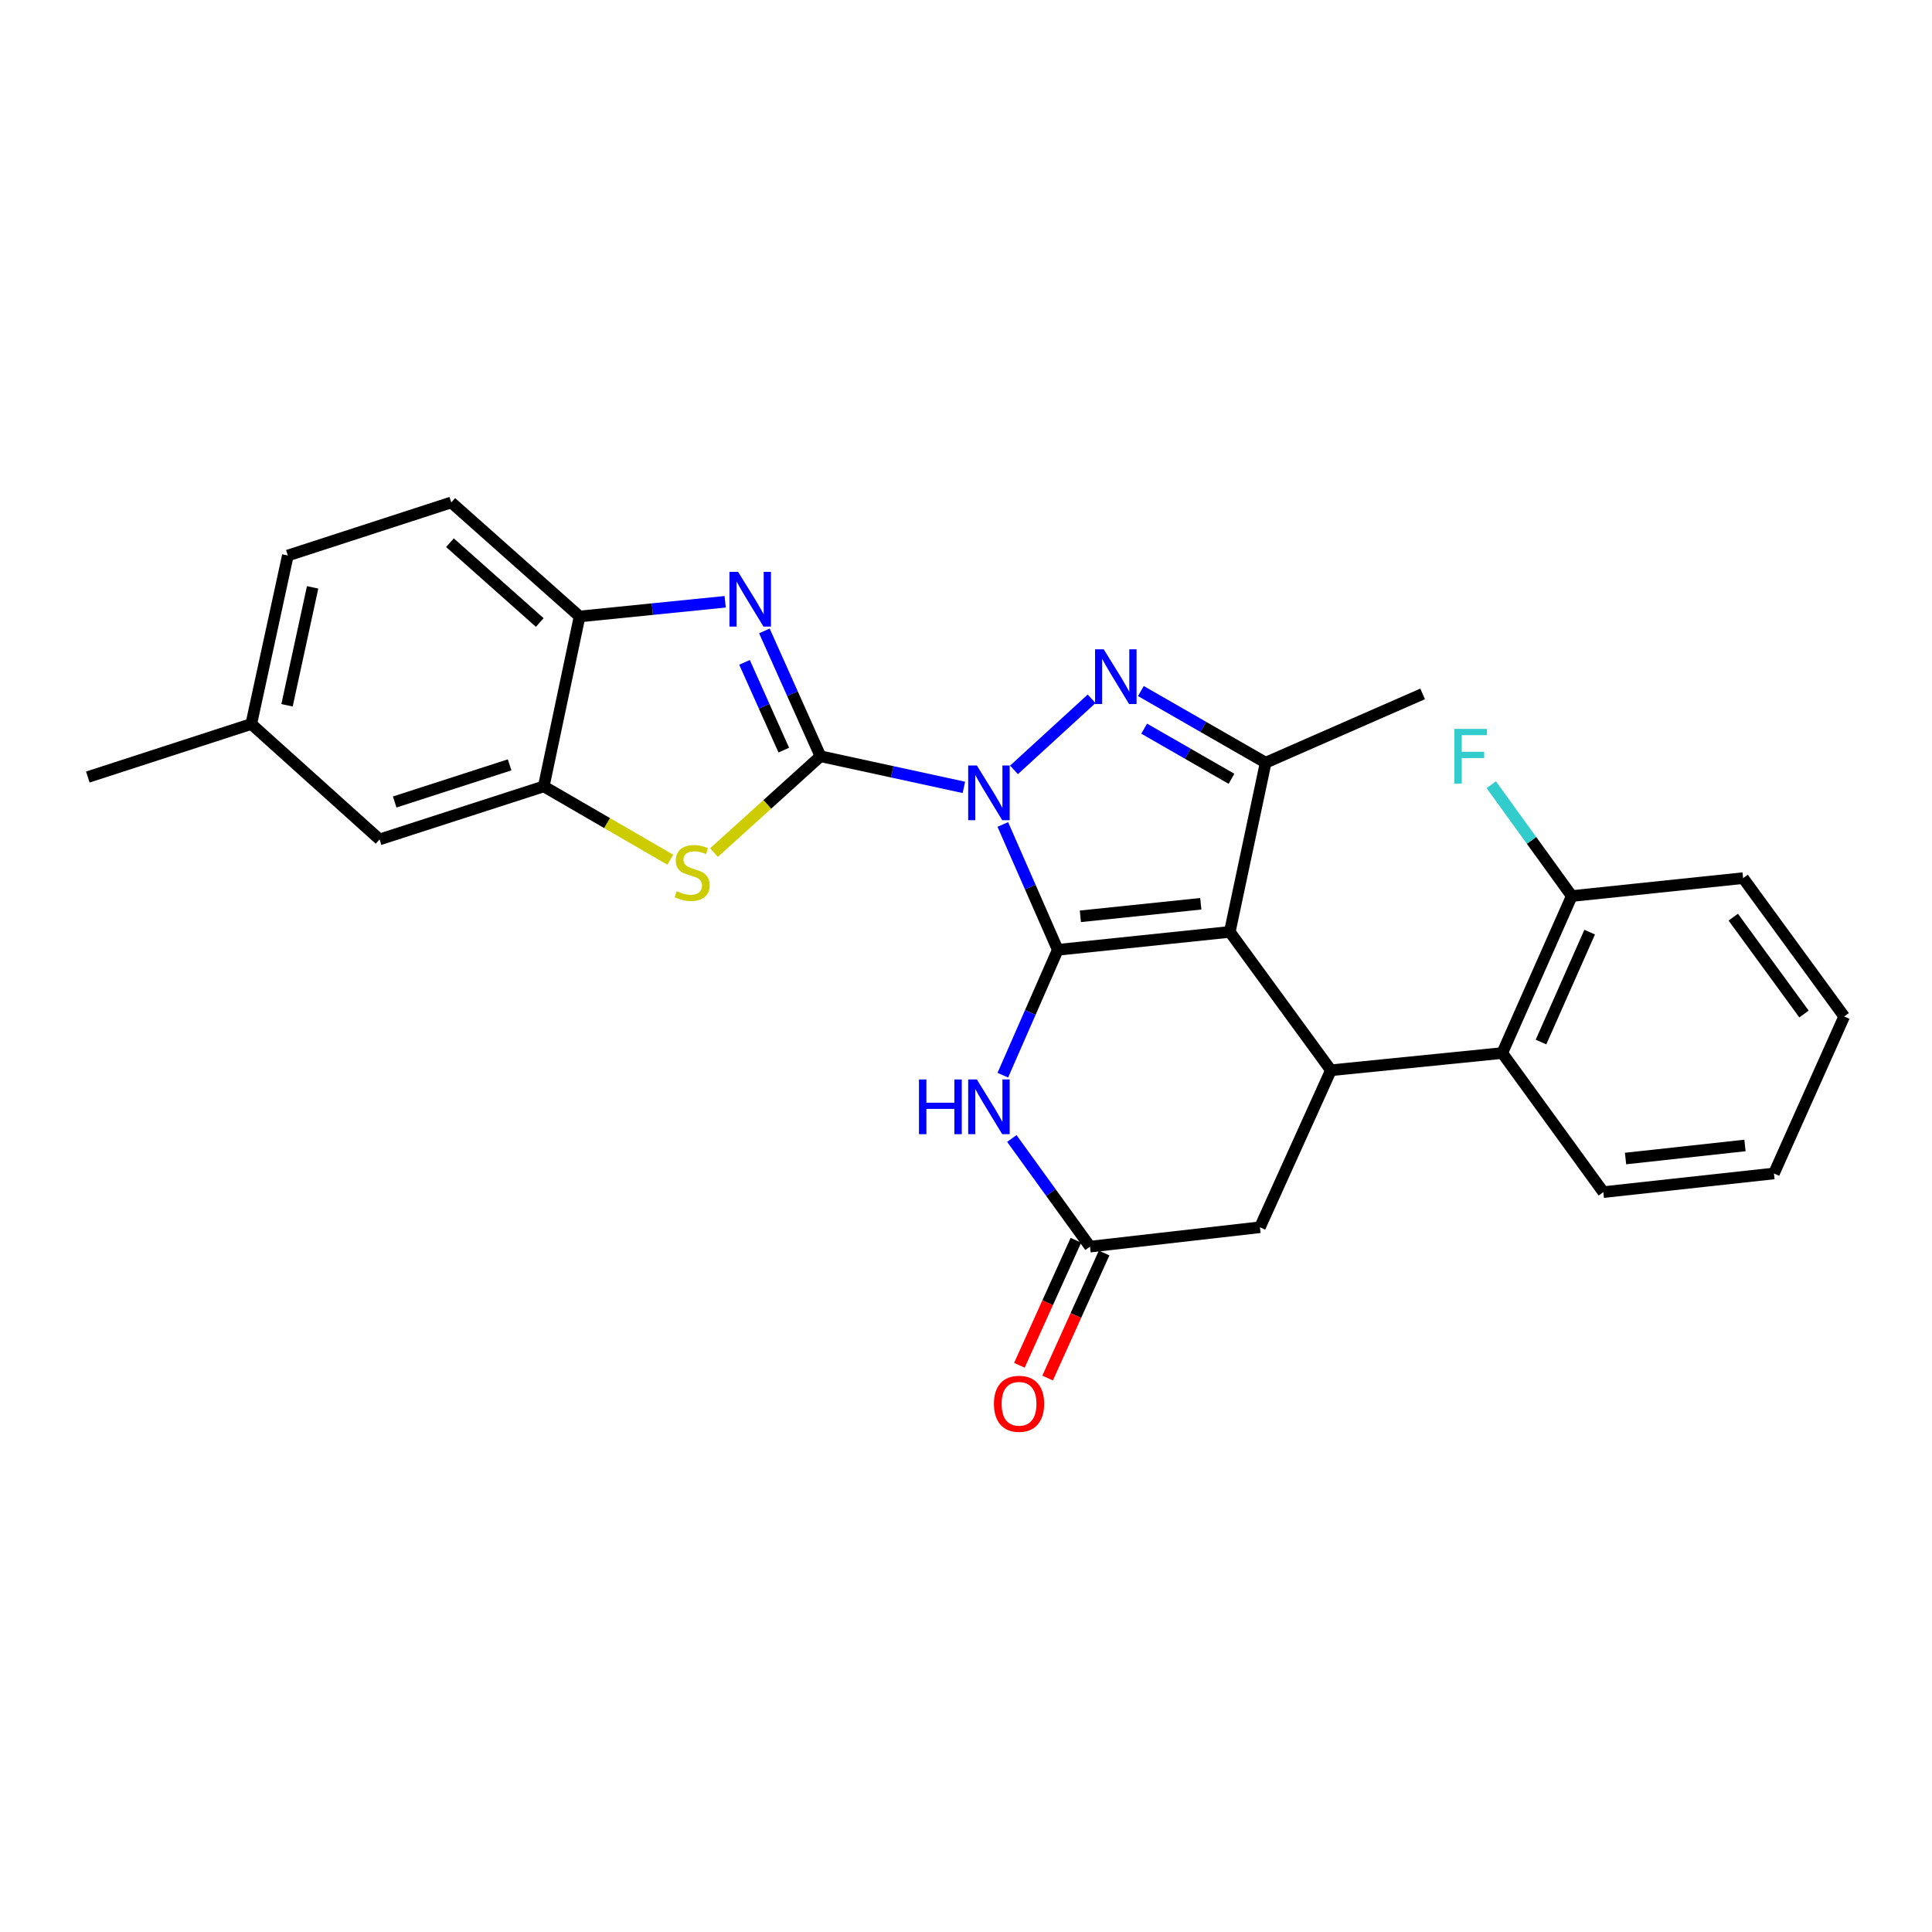 <?xml version='1.0' encoding='iso-8859-1'?>
<svg version='1.1' baseProfile='full'
              xmlns='http://www.w3.org/2000/svg'
                      xmlns:rdkit='http://www.rdkit.org/xml'
                      xmlns:xlink='http://www.w3.org/1999/xlink'
                  xml:space='preserve'
width='1000px' height='1000px' viewBox='0 0 1000 1000'>
<!-- END OF HEADER -->
<rect style='opacity:1.0;fill:#FFFFFF;stroke:none' width='1000' height='1000' x='0' y='0'> </rect>
<path class='bond-0' d='M 519.055,426.74 L 533.28,459.182' style='fill:none;fill-rule:evenodd;stroke:#0000FF;stroke-width:6px;stroke-linecap:butt;stroke-linejoin:miter;stroke-opacity:1' />
<path class='bond-0' d='M 533.28,459.182 L 547.504,491.625' style='fill:none;fill-rule:evenodd;stroke:#000000;stroke-width:6px;stroke-linecap:butt;stroke-linejoin:miter;stroke-opacity:1' />
<path class='bond-1' d='M 498.903,407.546 L 461.79,399.489' style='fill:none;fill-rule:evenodd;stroke:#0000FF;stroke-width:6px;stroke-linecap:butt;stroke-linejoin:miter;stroke-opacity:1' />
<path class='bond-1' d='M 461.79,399.489 L 424.677,391.433' style='fill:none;fill-rule:evenodd;stroke:#000000;stroke-width:6px;stroke-linecap:butt;stroke-linejoin:miter;stroke-opacity:1' />
<path class='bond-3' d='M 524.84,398.489 L 565.014,361.704' style='fill:none;fill-rule:evenodd;stroke:#0000FF;stroke-width:6px;stroke-linecap:butt;stroke-linejoin:miter;stroke-opacity:1' />
<path class='bond-2' d='M 547.504,491.625 L 636.544,482.343' style='fill:none;fill-rule:evenodd;stroke:#000000;stroke-width:6px;stroke-linecap:butt;stroke-linejoin:miter;stroke-opacity:1' />
<path class='bond-2' d='M 559.198,474.286 L 621.526,467.788' style='fill:none;fill-rule:evenodd;stroke:#000000;stroke-width:6px;stroke-linecap:butt;stroke-linejoin:miter;stroke-opacity:1' />
<path class='bond-6' d='M 547.504,491.625 L 533.28,524.068' style='fill:none;fill-rule:evenodd;stroke:#000000;stroke-width:6px;stroke-linecap:butt;stroke-linejoin:miter;stroke-opacity:1' />
<path class='bond-6' d='M 533.28,524.068 L 519.055,556.511' style='fill:none;fill-rule:evenodd;stroke:#0000FF;stroke-width:6px;stroke-linecap:butt;stroke-linejoin:miter;stroke-opacity:1' />
<path class='bond-4' d='M 424.677,391.433 L 410.159,358.994' style='fill:none;fill-rule:evenodd;stroke:#000000;stroke-width:6px;stroke-linecap:butt;stroke-linejoin:miter;stroke-opacity:1' />
<path class='bond-4' d='M 410.159,358.994 L 395.641,326.554' style='fill:none;fill-rule:evenodd;stroke:#0000FF;stroke-width:6px;stroke-linecap:butt;stroke-linejoin:miter;stroke-opacity:1' />
<path class='bond-4' d='M 405.687,388.251 L 395.524,365.543' style='fill:none;fill-rule:evenodd;stroke:#000000;stroke-width:6px;stroke-linecap:butt;stroke-linejoin:miter;stroke-opacity:1' />
<path class='bond-4' d='M 395.524,365.543 L 385.362,342.836' style='fill:none;fill-rule:evenodd;stroke:#0000FF;stroke-width:6px;stroke-linecap:butt;stroke-linejoin:miter;stroke-opacity:1' />
<path class='bond-8' d='M 424.677,391.433 L 397.125,416.365' style='fill:none;fill-rule:evenodd;stroke:#000000;stroke-width:6px;stroke-linecap:butt;stroke-linejoin:miter;stroke-opacity:1' />
<path class='bond-8' d='M 397.125,416.365 L 369.573,441.298' style='fill:none;fill-rule:evenodd;stroke:#CCCC00;stroke-width:6px;stroke-linecap:butt;stroke-linejoin:miter;stroke-opacity:1' />
<path class='bond-7' d='M 636.544,482.343 L 688.877,553.969' style='fill:none;fill-rule:evenodd;stroke:#000000;stroke-width:6px;stroke-linecap:butt;stroke-linejoin:miter;stroke-opacity:1' />
<path class='bond-27' d='M 636.544,482.343 L 655.099,394.764' style='fill:none;fill-rule:evenodd;stroke:#000000;stroke-width:6px;stroke-linecap:butt;stroke-linejoin:miter;stroke-opacity:1' />
<path class='bond-5' d='M 590.516,357.685 L 622.808,376.224' style='fill:none;fill-rule:evenodd;stroke:#0000FF;stroke-width:6px;stroke-linecap:butt;stroke-linejoin:miter;stroke-opacity:1' />
<path class='bond-5' d='M 622.808,376.224 L 655.099,394.764' style='fill:none;fill-rule:evenodd;stroke:#000000;stroke-width:6px;stroke-linecap:butt;stroke-linejoin:miter;stroke-opacity:1' />
<path class='bond-5' d='M 592.22,377.152 L 614.824,390.129' style='fill:none;fill-rule:evenodd;stroke:#0000FF;stroke-width:6px;stroke-linecap:butt;stroke-linejoin:miter;stroke-opacity:1' />
<path class='bond-5' d='M 614.824,390.129 L 637.428,403.107' style='fill:none;fill-rule:evenodd;stroke:#000000;stroke-width:6px;stroke-linecap:butt;stroke-linejoin:miter;stroke-opacity:1' />
<path class='bond-11' d='M 375.349,311.477 L 337.669,315.281' style='fill:none;fill-rule:evenodd;stroke:#0000FF;stroke-width:6px;stroke-linecap:butt;stroke-linejoin:miter;stroke-opacity:1' />
<path class='bond-11' d='M 337.669,315.281 L 299.989,319.085' style='fill:none;fill-rule:evenodd;stroke:#000000;stroke-width:6px;stroke-linecap:butt;stroke-linejoin:miter;stroke-opacity:1' />
<path class='bond-20' d='M 655.099,394.764 L 736.345,359.16' style='fill:none;fill-rule:evenodd;stroke:#000000;stroke-width:6px;stroke-linecap:butt;stroke-linejoin:miter;stroke-opacity:1' />
<path class='bond-9' d='M 523.724,589.282 L 543.956,617.268' style='fill:none;fill-rule:evenodd;stroke:#0000FF;stroke-width:6px;stroke-linecap:butt;stroke-linejoin:miter;stroke-opacity:1' />
<path class='bond-9' d='M 543.956,617.268 L 564.188,645.254' style='fill:none;fill-rule:evenodd;stroke:#000000;stroke-width:6px;stroke-linecap:butt;stroke-linejoin:miter;stroke-opacity:1' />
<path class='bond-12' d='M 688.877,553.969 L 777.561,545.053' style='fill:none;fill-rule:evenodd;stroke:#000000;stroke-width:6px;stroke-linecap:butt;stroke-linejoin:miter;stroke-opacity:1' />
<path class='bond-29' d='M 688.877,553.969 L 652.142,635.224' style='fill:none;fill-rule:evenodd;stroke:#000000;stroke-width:6px;stroke-linecap:butt;stroke-linejoin:miter;stroke-opacity:1' />
<path class='bond-10' d='M 346.954,444.992 L 314.203,426.011' style='fill:none;fill-rule:evenodd;stroke:#CCCC00;stroke-width:6px;stroke-linecap:butt;stroke-linejoin:miter;stroke-opacity:1' />
<path class='bond-10' d='M 314.203,426.011 L 281.452,407.03' style='fill:none;fill-rule:evenodd;stroke:#000000;stroke-width:6px;stroke-linecap:butt;stroke-linejoin:miter;stroke-opacity:1' />
<path class='bond-13' d='M 564.188,645.254 L 652.142,635.224' style='fill:none;fill-rule:evenodd;stroke:#000000;stroke-width:6px;stroke-linecap:butt;stroke-linejoin:miter;stroke-opacity:1' />
<path class='bond-16' d='M 556.883,641.952 L 542.256,674.309' style='fill:none;fill-rule:evenodd;stroke:#000000;stroke-width:6px;stroke-linecap:butt;stroke-linejoin:miter;stroke-opacity:1' />
<path class='bond-16' d='M 542.256,674.309 L 527.629,706.667' style='fill:none;fill-rule:evenodd;stroke:#FF0000;stroke-width:6px;stroke-linecap:butt;stroke-linejoin:miter;stroke-opacity:1' />
<path class='bond-16' d='M 571.493,648.557 L 556.866,680.914' style='fill:none;fill-rule:evenodd;stroke:#000000;stroke-width:6px;stroke-linecap:butt;stroke-linejoin:miter;stroke-opacity:1' />
<path class='bond-16' d='M 556.866,680.914 L 542.239,713.271' style='fill:none;fill-rule:evenodd;stroke:#FF0000;stroke-width:6px;stroke-linecap:butt;stroke-linejoin:miter;stroke-opacity:1' />
<path class='bond-14' d='M 281.452,407.03 L 196.474,434.483' style='fill:none;fill-rule:evenodd;stroke:#000000;stroke-width:6px;stroke-linecap:butt;stroke-linejoin:miter;stroke-opacity:1' />
<path class='bond-14' d='M 263.776,395.891 L 204.292,415.108' style='fill:none;fill-rule:evenodd;stroke:#000000;stroke-width:6px;stroke-linecap:butt;stroke-linejoin:miter;stroke-opacity:1' />
<path class='bond-28' d='M 281.452,407.03 L 299.989,319.085' style='fill:none;fill-rule:evenodd;stroke:#000000;stroke-width:6px;stroke-linecap:butt;stroke-linejoin:miter;stroke-opacity:1' />
<path class='bond-17' d='M 299.989,319.085 L 233.583,260.063' style='fill:none;fill-rule:evenodd;stroke:#000000;stroke-width:6px;stroke-linecap:butt;stroke-linejoin:miter;stroke-opacity:1' />
<path class='bond-17' d='M 279.376,322.216 L 232.892,280.901' style='fill:none;fill-rule:evenodd;stroke:#000000;stroke-width:6px;stroke-linecap:butt;stroke-linejoin:miter;stroke-opacity:1' />
<path class='bond-15' d='M 777.561,545.053 L 813.547,463.789' style='fill:none;fill-rule:evenodd;stroke:#000000;stroke-width:6px;stroke-linecap:butt;stroke-linejoin:miter;stroke-opacity:1' />
<path class='bond-15' d='M 797.619,539.356 L 822.81,482.471' style='fill:none;fill-rule:evenodd;stroke:#000000;stroke-width:6px;stroke-linecap:butt;stroke-linejoin:miter;stroke-opacity:1' />
<path class='bond-22' d='M 777.561,545.053 L 829.875,617.044' style='fill:none;fill-rule:evenodd;stroke:#000000;stroke-width:6px;stroke-linecap:butt;stroke-linejoin:miter;stroke-opacity:1' />
<path class='bond-18' d='M 196.474,434.483 L 130.059,374.74' style='fill:none;fill-rule:evenodd;stroke:#000000;stroke-width:6px;stroke-linecap:butt;stroke-linejoin:miter;stroke-opacity:1' />
<path class='bond-19' d='M 813.547,463.789 L 792.712,434.976' style='fill:none;fill-rule:evenodd;stroke:#000000;stroke-width:6px;stroke-linecap:butt;stroke-linejoin:miter;stroke-opacity:1' />
<path class='bond-19' d='M 792.712,434.976 L 771.876,406.163' style='fill:none;fill-rule:evenodd;stroke:#33CCCC;stroke-width:6px;stroke-linecap:butt;stroke-linejoin:miter;stroke-opacity:1' />
<path class='bond-23' d='M 813.547,463.789 L 902.231,454.516' style='fill:none;fill-rule:evenodd;stroke:#000000;stroke-width:6px;stroke-linecap:butt;stroke-linejoin:miter;stroke-opacity:1' />
<path class='bond-21' d='M 233.583,260.063 L 148.979,287.534' style='fill:none;fill-rule:evenodd;stroke:#000000;stroke-width:6px;stroke-linecap:butt;stroke-linejoin:miter;stroke-opacity:1' />
<path class='bond-24' d='M 130.059,374.74 L 45.455,402.193' style='fill:none;fill-rule:evenodd;stroke:#000000;stroke-width:6px;stroke-linecap:butt;stroke-linejoin:miter;stroke-opacity:1' />
<path class='bond-30' d='M 130.059,374.74 L 148.979,287.534' style='fill:none;fill-rule:evenodd;stroke:#000000;stroke-width:6px;stroke-linecap:butt;stroke-linejoin:miter;stroke-opacity:1' />
<path class='bond-30' d='M 148.566,365.058 L 161.81,304.015' style='fill:none;fill-rule:evenodd;stroke:#000000;stroke-width:6px;stroke-linecap:butt;stroke-linejoin:miter;stroke-opacity:1' />
<path class='bond-25' d='M 829.875,617.044 L 918.185,607.379' style='fill:none;fill-rule:evenodd;stroke:#000000;stroke-width:6px;stroke-linecap:butt;stroke-linejoin:miter;stroke-opacity:1' />
<path class='bond-25' d='M 841.377,599.656 L 903.194,592.891' style='fill:none;fill-rule:evenodd;stroke:#000000;stroke-width:6px;stroke-linecap:butt;stroke-linejoin:miter;stroke-opacity:1' />
<path class='bond-31' d='M 902.231,454.516 L 954.545,526.133' style='fill:none;fill-rule:evenodd;stroke:#000000;stroke-width:6px;stroke-linecap:butt;stroke-linejoin:miter;stroke-opacity:1' />
<path class='bond-31' d='M 897.131,474.716 L 933.751,524.848' style='fill:none;fill-rule:evenodd;stroke:#000000;stroke-width:6px;stroke-linecap:butt;stroke-linejoin:miter;stroke-opacity:1' />
<path class='bond-26' d='M 918.185,607.379 L 954.545,526.133' style='fill:none;fill-rule:evenodd;stroke:#000000;stroke-width:6px;stroke-linecap:butt;stroke-linejoin:miter;stroke-opacity:1' />
<path  class='atom-0' d='M 505.614 396.201
L 514.894 411.201
Q 515.814 412.681, 517.294 415.361
Q 518.774 418.041, 518.854 418.201
L 518.854 396.201
L 522.614 396.201
L 522.614 424.521
L 518.734 424.521
L 508.774 408.121
Q 507.614 406.201, 506.374 404.001
Q 505.174 401.801, 504.814 401.121
L 504.814 424.521
L 501.134 424.521
L 501.134 396.201
L 505.614 396.201
' fill='#0000FF'/>
<path  class='atom-4' d='M 571.281 336.075
L 580.561 351.075
Q 581.481 352.555, 582.961 355.235
Q 584.441 357.915, 584.521 358.075
L 584.521 336.075
L 588.281 336.075
L 588.281 364.395
L 584.401 364.395
L 574.441 347.995
Q 573.281 346.075, 572.041 343.875
Q 570.841 341.675, 570.481 340.995
L 570.481 364.395
L 566.801 364.395
L 566.801 336.075
L 571.281 336.075
' fill='#0000FF'/>
<path  class='atom-5' d='M 382.048 296.009
L 391.328 311.009
Q 392.248 312.489, 393.728 315.169
Q 395.208 317.849, 395.288 318.009
L 395.288 296.009
L 399.048 296.009
L 399.048 324.329
L 395.168 324.329
L 385.208 307.929
Q 384.048 306.009, 382.808 303.809
Q 381.608 301.609, 381.248 300.929
L 381.248 324.329
L 377.568 324.329
L 377.568 296.009
L 382.048 296.009
' fill='#0000FF'/>
<path  class='atom-7' d='M 475.654 558.729
L 479.494 558.729
L 479.494 570.769
L 493.974 570.769
L 493.974 558.729
L 497.814 558.729
L 497.814 587.049
L 493.974 587.049
L 493.974 573.969
L 479.494 573.969
L 479.494 587.049
L 475.654 587.049
L 475.654 558.729
' fill='#0000FF'/>
<path  class='atom-7' d='M 505.614 558.729
L 514.894 573.729
Q 515.814 575.209, 517.294 577.889
Q 518.774 580.569, 518.854 580.729
L 518.854 558.729
L 522.614 558.729
L 522.614 587.049
L 518.734 587.049
L 508.774 570.649
Q 507.614 568.729, 506.374 566.529
Q 505.174 564.329, 504.814 563.649
L 504.814 587.049
L 501.134 587.049
L 501.134 558.729
L 505.614 558.729
' fill='#0000FF'/>
<path  class='atom-9' d='M 350.254 461.261
Q 350.574 461.381, 351.894 461.941
Q 353.214 462.501, 354.654 462.861
Q 356.134 463.181, 357.574 463.181
Q 360.254 463.181, 361.814 461.901
Q 363.374 460.581, 363.374 458.301
Q 363.374 456.741, 362.574 455.781
Q 361.814 454.821, 360.614 454.301
Q 359.414 453.781, 357.414 453.181
Q 354.894 452.421, 353.374 451.701
Q 351.894 450.981, 350.814 449.461
Q 349.774 447.941, 349.774 445.381
Q 349.774 441.821, 352.174 439.621
Q 354.614 437.421, 359.414 437.421
Q 362.694 437.421, 366.414 438.981
L 365.494 442.061
Q 362.094 440.661, 359.534 440.661
Q 356.774 440.661, 355.254 441.821
Q 353.734 442.941, 353.774 444.901
Q 353.774 446.421, 354.534 447.341
Q 355.334 448.261, 356.454 448.781
Q 357.614 449.301, 359.534 449.901
Q 362.094 450.701, 363.614 451.501
Q 365.134 452.301, 366.214 453.941
Q 367.334 455.541, 367.334 458.301
Q 367.334 462.221, 364.694 464.341
Q 362.094 466.421, 357.734 466.421
Q 355.214 466.421, 353.294 465.861
Q 351.414 465.341, 349.174 464.421
L 350.254 461.261
' fill='#CCCC00'/>
<path  class='atom-17' d='M 514.453 726.598
Q 514.453 719.798, 517.813 715.998
Q 521.173 712.198, 527.453 712.198
Q 533.733 712.198, 537.093 715.998
Q 540.453 719.798, 540.453 726.598
Q 540.453 733.478, 537.053 737.398
Q 533.653 741.278, 527.453 741.278
Q 521.213 741.278, 517.813 737.398
Q 514.453 733.518, 514.453 726.598
M 527.453 738.078
Q 531.773 738.078, 534.093 735.198
Q 536.453 732.278, 536.453 726.598
Q 536.453 721.038, 534.093 718.238
Q 531.773 715.398, 527.453 715.398
Q 523.133 715.398, 520.773 718.198
Q 518.453 720.998, 518.453 726.598
Q 518.453 732.318, 520.773 735.198
Q 523.133 738.078, 527.453 738.078
' fill='#FF0000'/>
<path  class='atom-20' d='M 752.804 377.273
L 769.644 377.273
L 769.644 380.513
L 756.604 380.513
L 756.604 389.113
L 768.204 389.113
L 768.204 392.393
L 756.604 392.393
L 756.604 405.593
L 752.804 405.593
L 752.804 377.273
' fill='#33CCCC'/>
</svg>
